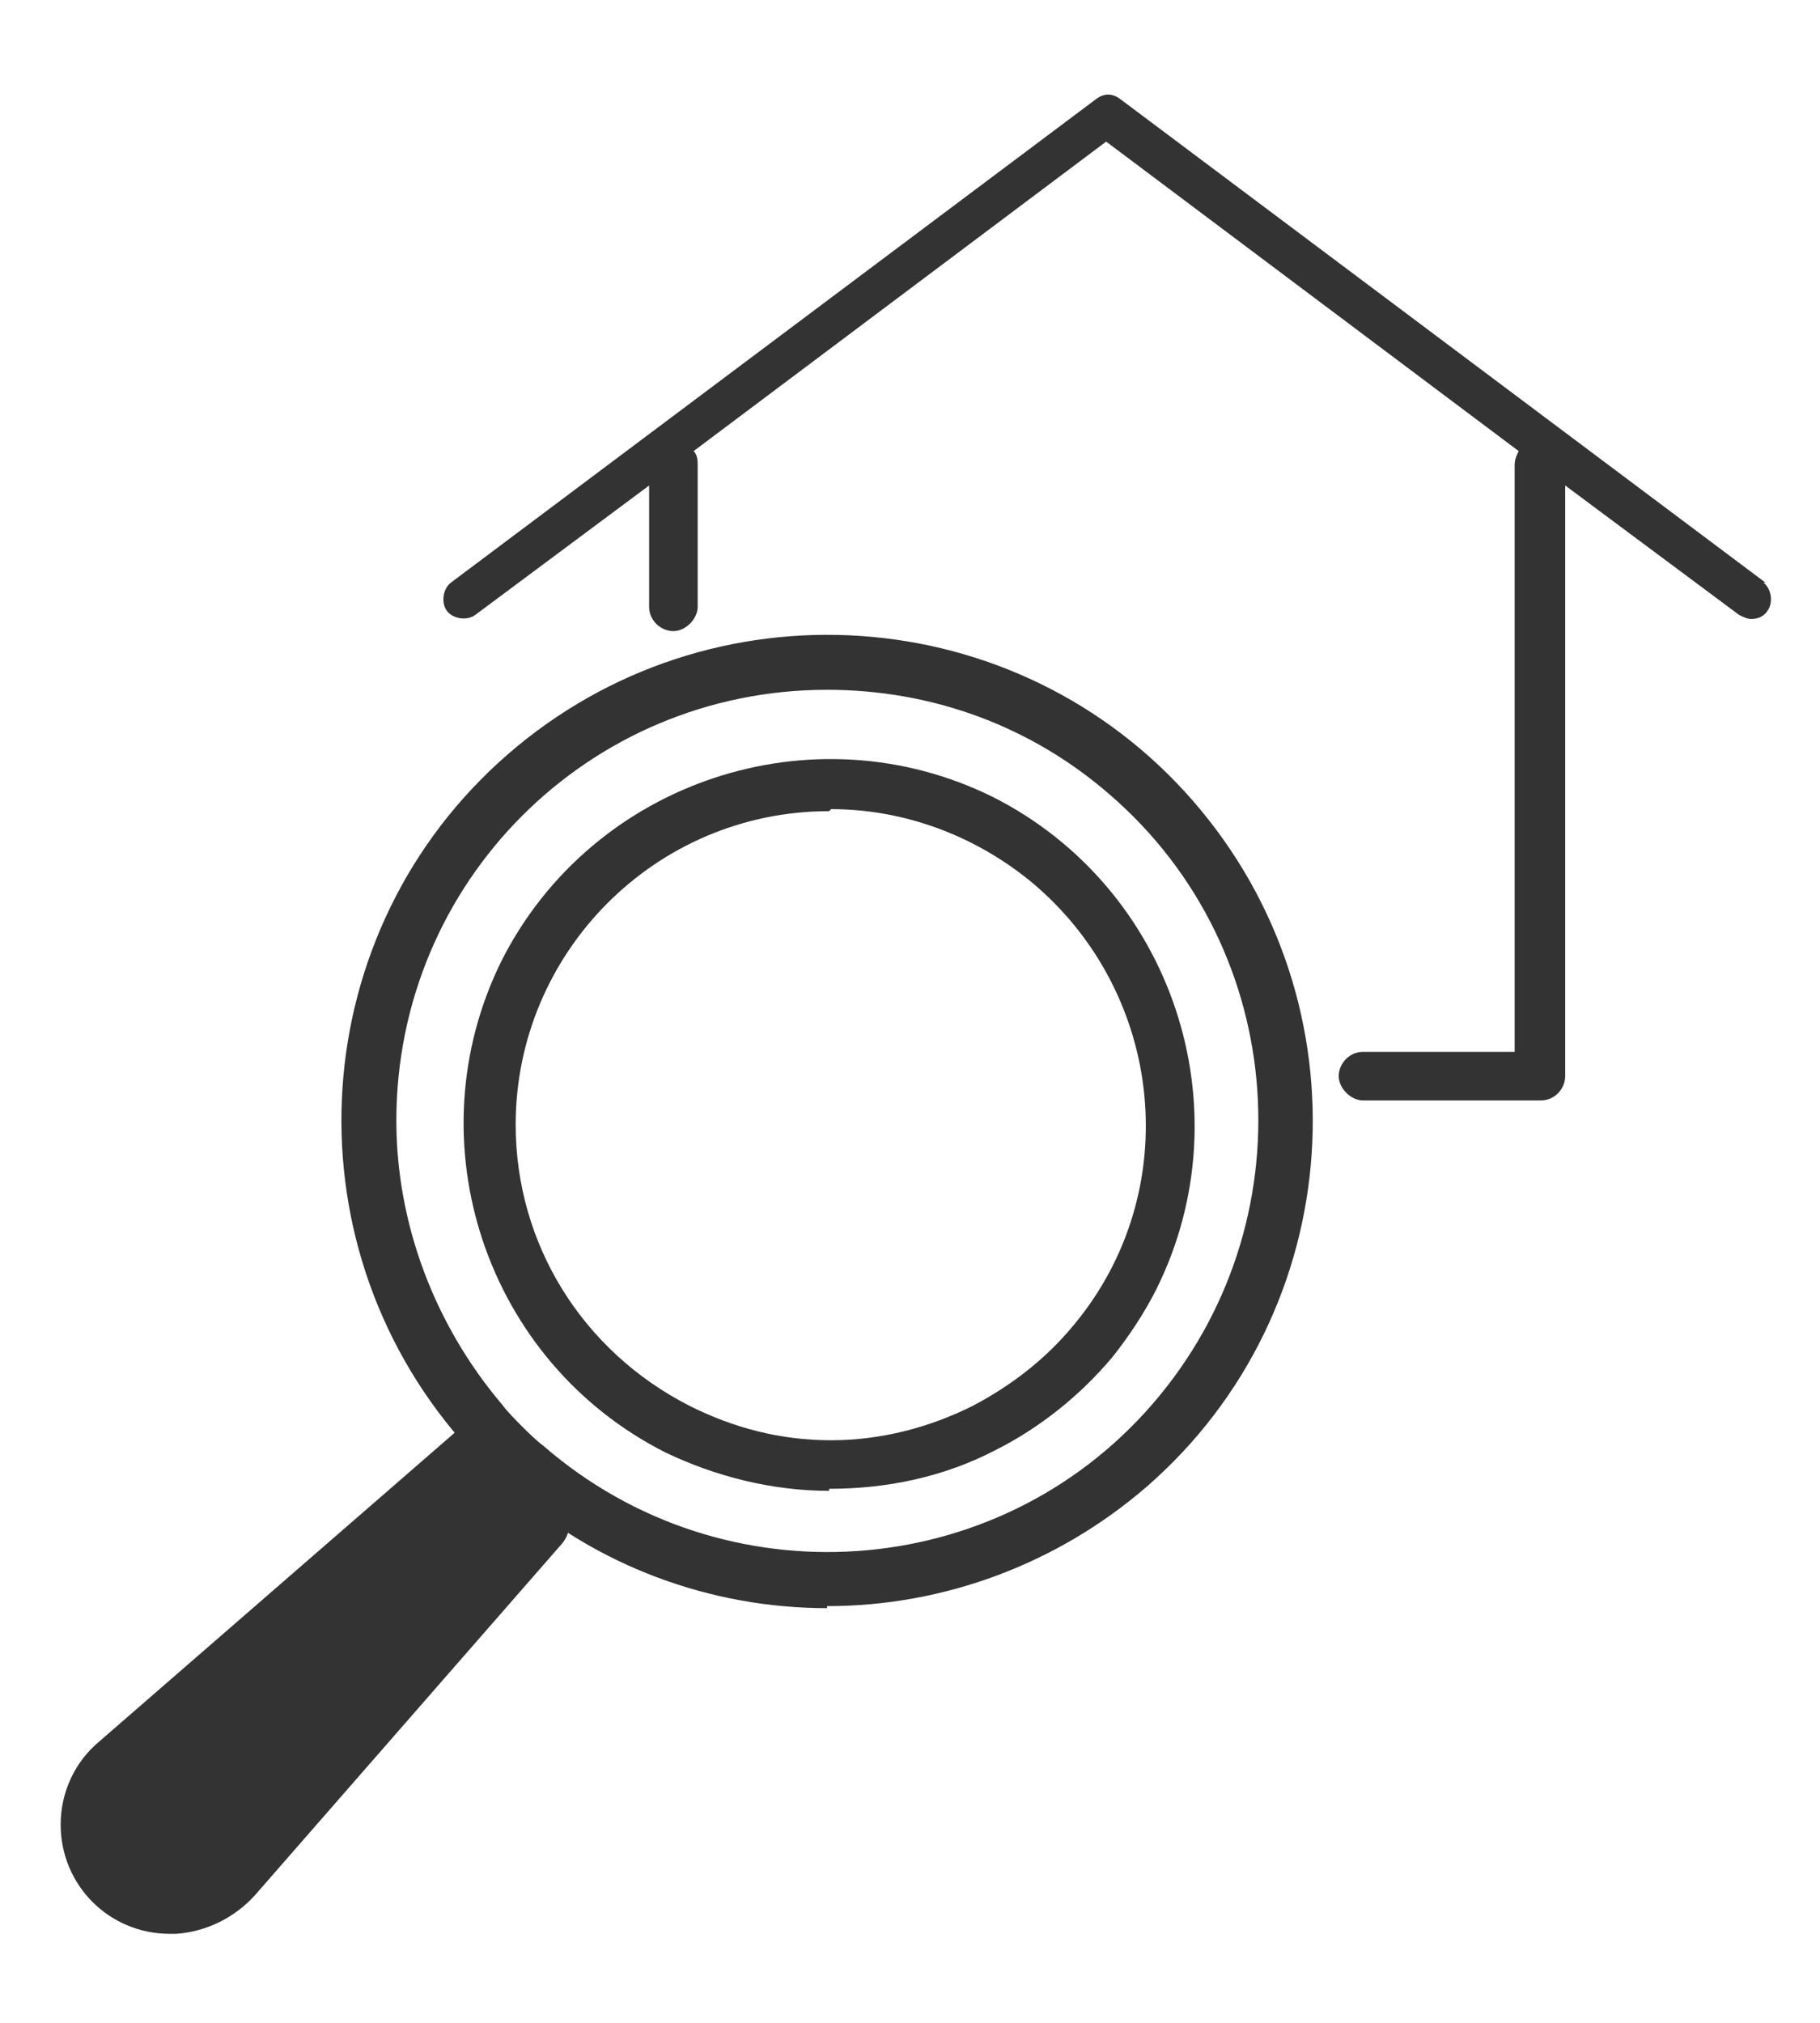 <?xml version="1.0" encoding="UTF-8"?>
<svg id="_レイヤー_1" data-name="レイヤー_1" xmlns="http://www.w3.org/2000/svg" version="1.1" viewBox="0 0 90 100">
  <!-- Generator: Adobe Illustrator 29.5.0, SVG Export Plug-In . SVG Version: 2.1.0 Build 137)  -->
  <defs>
    <style>
      .st0 {
        fill: #333;
      }
    </style>
  </defs>
  <path class="st0" d="M87.3,28.8L55.4,4.9c-.4-.3-.8-.3-1.2,0l-31.9,23.9c-.4.3-.5,1-.2,1.4.3.4,1,.5,1.4.2l8.6-6.4v6c0,.7.6,1.2,1.2,1.2s1.2-.6,1.2-1.2v-7c0-.2,0-.5-.2-.7l20.4-15.3,20.4,15.3c-.1.2-.2.4-.2.7v29h-7.5c-.7,0-1.2.6-1.2,1.2s.6,1.2,1.2,1.2h8.8c.7,0,1.2-.6,1.2-1.2v-29.2l8.6,6.4c.2.1.4.2.6.2.3,0,.6-.1.8-.4.3-.4.2-1.1-.2-1.4Z"/>
  <path id="_パス_13969" data-name="パス_13969" class="st0" d="M40.9,79.5c-5.8,0-11.4-2.1-15.7-5.9-.4-.4-.8-.8-1.2-1.2s-.8-.8-1.2-1.2c-8.7-10-7.7-25.2,2.3-33.9,10-8.7,25.2-7.7,33.9,2.3,8.7,10,7.7,25.2-2.3,33.9-4.4,3.8-10,5.9-15.8,5.9M40.9,34.1c-11.8,0-21.3,9.5-21.3,21.3,0,5.1,1.9,10.1,5.2,14,.3.4.7.8,1,1.1s.7.7,1.1,1c8.9,7.7,22.4,6.8,30.1-2.1,7.7-8.9,6.8-22.4-2.1-30.1-3.9-3.4-8.8-5.2-14-5.2"/>
  <path id="_パス_13970" data-name="パス_13970" class="st0" d="M8.4,95.6c-3,0-5.4-2.4-5.4-5.4,0-1.6.7-3.1,1.9-4.1l17.5-15.2c.5-.5,1.3-.4,1.8.1,0,0,0,0,0,0,.5.6,1.1,1.2,1.7,1.8s1.2,1.2,1.8,1.7c.5.5.6,1.2.1,1.8l-15.2,17.4h0c-1,1.1-2.4,1.8-3.9,1.9h-.2"/>
  <path id="_パス_13971" data-name="パス_13971" class="st0" d="M23,73.5l-16.5,14.4c-1.2,1.1-1.4,2.9-.3,4.2,0,0,0,0,.1.1.6.6,1.4.9,2.2.9.8,0,1.6-.4,2.1-1l14.4-16.5c-.4-.3-.7-.7-1-1-.3-.3-.7-.7-1-1"/>
  <path id="_パス_13982" data-name="パス_13982" class="st0" d="M41,73.7c-2.8,0-5.6-.7-8.1-1.9-8.9-4.5-12.5-15.4-8.1-24.3,4.5-8.9,15.4-12.5,24.3-8.1,8.9,4.5,12.5,15.4,8.1,24.3-.6,1.2-1.4,2.4-2.2,3.4-1.6,1.9-3.6,3.5-5.8,4.6-2.5,1.3-5.3,1.9-8.2,1.9M41,40.1c-8.6,0-15.5,7-15.5,15.5,0,5.9,3.3,11.2,8.6,13.9,2.2,1.1,4.5,1.7,7,1.7,2.4,0,4.8-.6,7-1.7,1.9-1,3.6-2.3,5-4,5.5-6.6,4.5-16.4-2.1-21.9-2.8-2.3-6.3-3.6-9.9-3.6"/>
</svg>